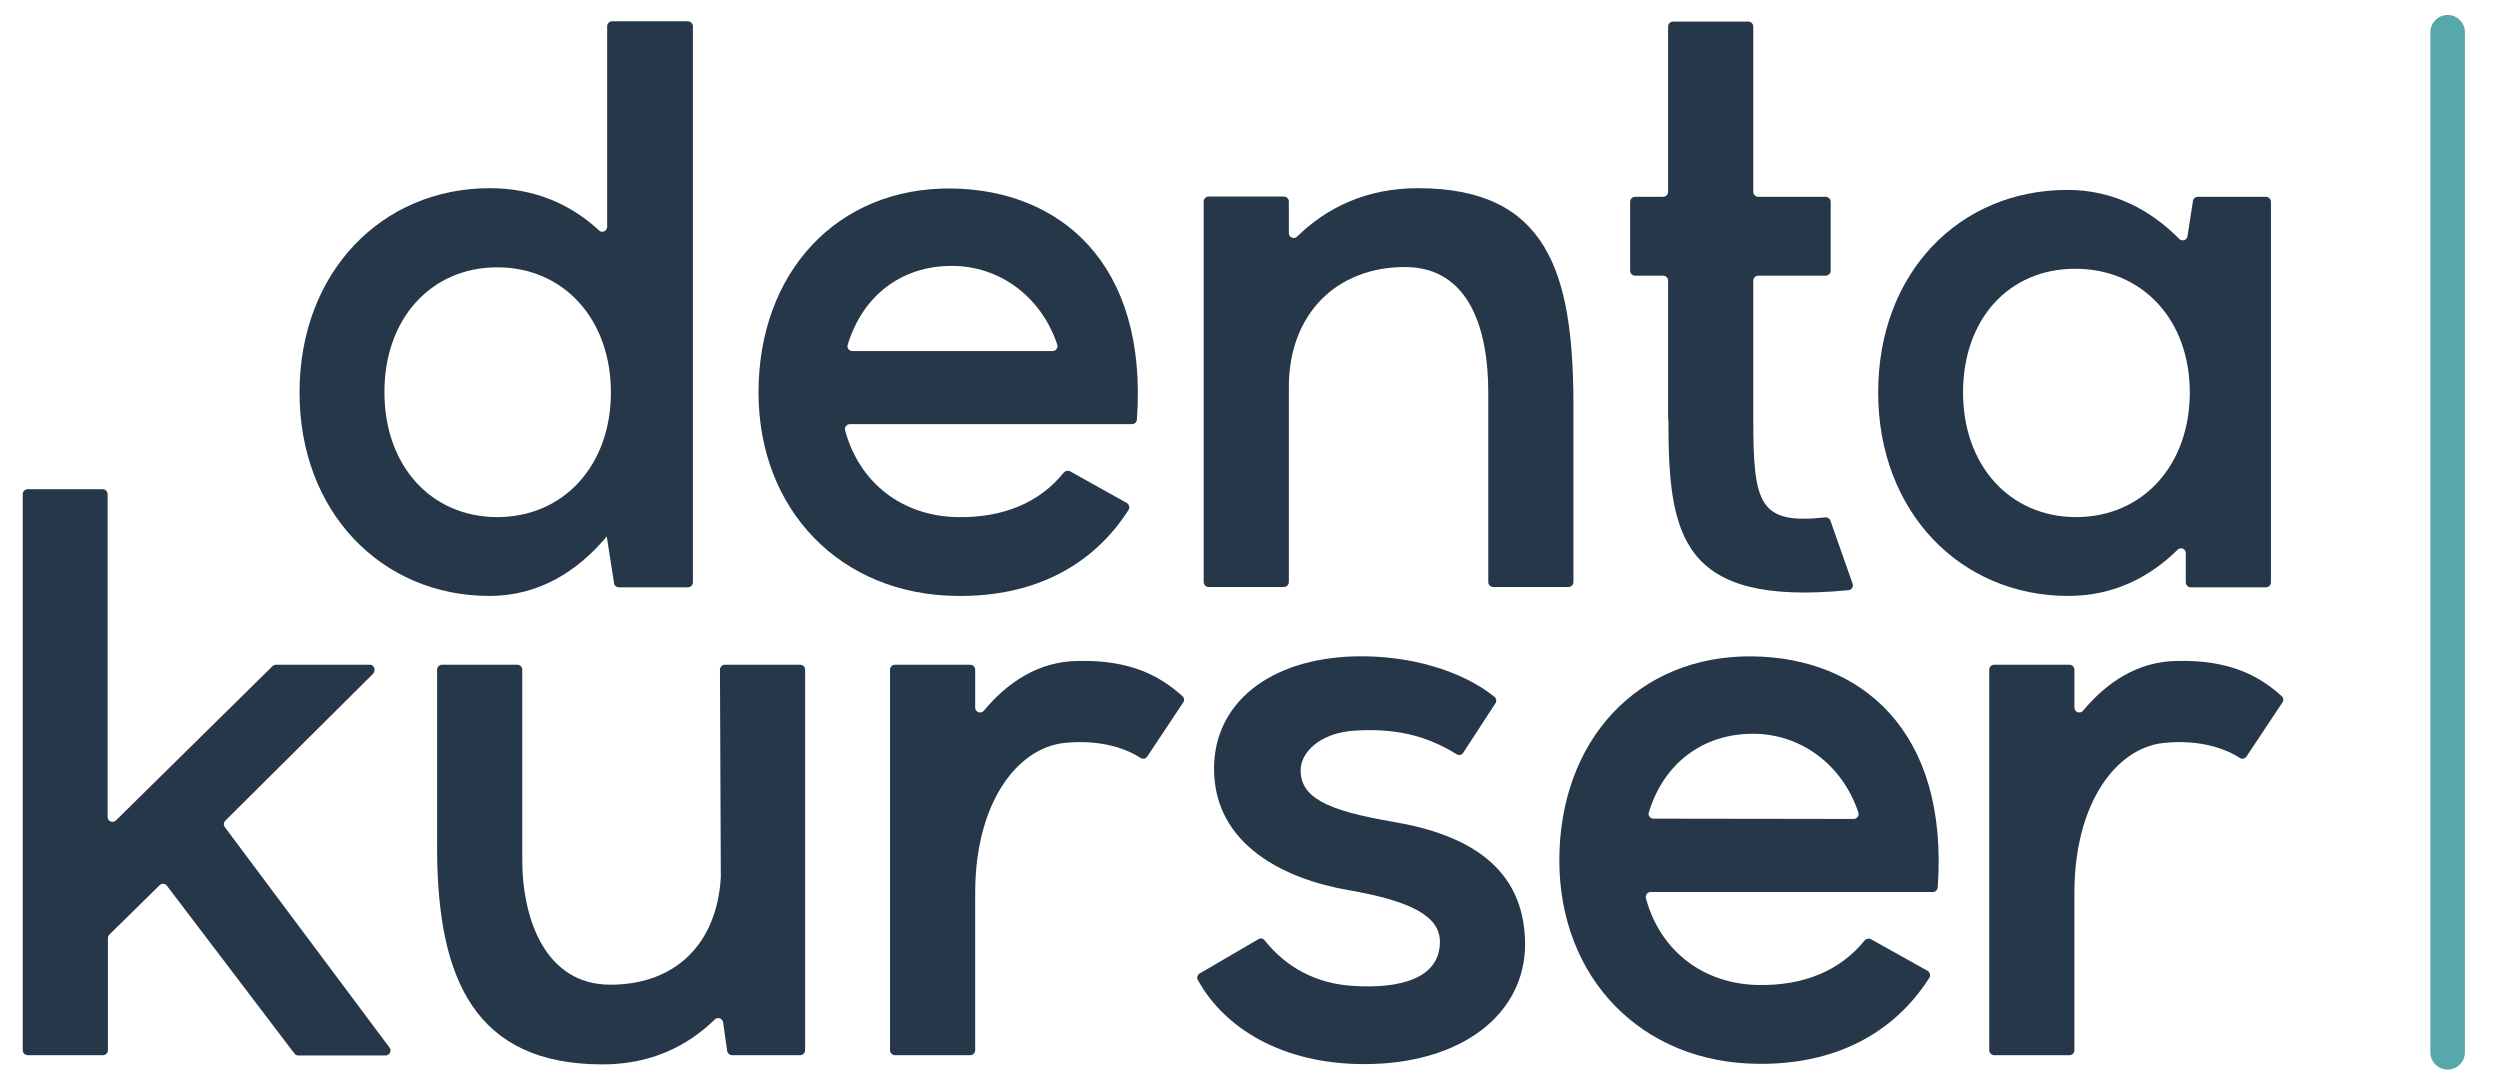 <?xml version="1.0" encoding="utf-8"?>
<!-- Generator: Adobe Illustrator 27.1.1, SVG Export Plug-In . SVG Version: 6.00 Build 0)  -->
<svg version="1.1" id="Layer_1" xmlns="http://www.w3.org/2000/svg" xmlns:xlink="http://www.w3.org/1999/xlink" x="0px" y="0px"
	 viewBox="0 0 868.8 376" style="enable-background:new 0 0 868.8 376;" xml:space="preserve">
<style type="text/css">
	.st0{fill:#26374A;}
	.st1{fill:none;stroke:#56A8AA;stroke-width:12;stroke-linecap:round;stroke-miterlimit:10;}
</style>
<g>
	<path class="st0" d="M170.1,207.1c17.5,0,30.9-8.9,40.8-20.7v0.3l2.5,16c0.1,0.8,0.8,1.4,1.7,1.4h24c0.9,0,1.7-0.8,1.7-1.7V9.1
		c0-0.9-0.8-1.7-1.7-1.7h-26.4c-0.9,0-1.7,0.8-1.7,1.7v69.7c0,1.5-1.8,2.3-2.8,1.3c-9.6-8.9-22.1-14.7-38-14.7
		c-37.6,0-66.1,29.3-66.1,70.9C104,177.8,132.5,207.1,170.1,207.1z M172.8,92.9c23.1,0,39.5,18,39.5,43.5
		c0,25.3-16.4,43.3-39.5,43.3s-39.2-18-39.2-43.3C133.5,110.9,149.7,92.9,172.8,92.9z"/>
	<path class="st0" d="M391.6,174.8l-19.7-11c-0.7-0.4-1.6-0.2-2.2,0.4c-8.4,10.5-21.2,15.8-37,15.5c-18.9-0.3-34-11.7-39-30.1
		c-0.3-1.1,0.5-2.2,1.6-2.2h98.1c0.9,0,1.6-0.7,1.7-1.6C399,91.1,368,66,330.8,65.5c-40-0.5-67.2,29.3-67.2,70.9
		c0,40.8,28.5,70.4,69.1,70.7c26.7,0.3,47.1-10.5,59.5-29.9C392.7,176.4,392.4,175.3,391.6,174.8z M330.8,92.4
		c16.5,0,31,10.6,36.6,27.3c0.4,1.1-0.4,2.3-1.6,2.3h-69.6c-1.1,0-2-1.1-1.6-2.2C299.7,103,313,92.4,330.8,92.4z"/>
	<path class="st0" d="M447.9,134.5c0-25.5,16.7-41.7,40.3-41.7c22.8,0,29,22.3,29,43.5v66c0,0.9,0.8,1.7,1.7,1.7h26.2
		c0.9,0,1.7-0.8,1.7-1.7V139c-0.3-44.3-9.1-73.6-54-73.6c-17.9,0-31.7,6.7-42,16.8c-1.1,1.1-2.9,0.3-2.9-1.2V70
		c0-0.9-0.8-1.7-1.7-1.7H420c-0.9,0-1.7,0.8-1.7,1.7v132.3c0,0.9,0.8,1.7,1.7,1.7h26.2c0.9,0,1.7-0.8,1.7-1.7L447.9,134.5
		L447.9,134.5z"/>
	<path class="st0" d="M579.8,145.8c0,40.4,4.2,65,62.6,59.3c1.1-0.1,1.8-1.2,1.4-2.3l-7.7-21.9c-0.3-0.7-1-1.2-1.8-1.1
		c-22.9,2.5-25-4.5-25-34V97.5c0-0.9,0.8-1.7,1.7-1.7h23.5c0.9,0,1.7-0.8,1.7-1.7v-24c0-0.9-0.8-1.7-1.7-1.7H611
		c-0.9,0-1.7-0.8-1.7-1.7V9.2c0-0.9-0.8-1.7-1.7-1.7h-26.2c-0.9,0-1.7,0.8-1.7,1.7v57.5c0,0.9-0.8,1.7-1.7,1.7h-9.8
		c-0.9,0-1.7,0.8-1.7,1.7v24c0,0.9,0.8,1.7,1.7,1.7h9.8c0.9,0,1.7,0.8,1.7,1.7v48.3L579.8,145.8L579.8,145.8z"/>
	<path class="st0" d="M759.6,192.2v10.2c0,0.9,0.8,1.7,1.7,1.7h26.2c0.9,0,1.7-0.8,1.7-1.7V70.1c0-0.9-0.8-1.7-1.7-1.7h-23.7
		c-0.8,0-1.6,0.6-1.7,1.4l-1.9,12.3c-0.2,1.4-1.9,1.9-2.9,0.9c-10-10.1-22.9-17-38.8-17c-37.6,0-65.8,28.8-65.8,70.4
		c0,41.4,28.5,70.7,66.1,70.7c15.8,0,28.4-6.6,38-16.1C757.8,190,759.6,190.7,759.6,192.2z M682.2,136.4c0-25.5,15.9-43,39-43
		s39.8,17.5,39.8,43c0,25.3-16.4,43.3-39.5,43.3S682.2,161.7,682.2,136.4z"/>
	<path class="st0" d="M128.5,231H95.9c-0.4,0-0.9,0.2-1.2,0.5l-54.4,53.6c-1.1,1.1-2.9,0.3-2.9-1.2V171.7c0-0.9-0.8-1.7-1.7-1.7H9.6
		c-0.9,0-1.7,0.8-1.7,1.7V365c0,0.9,0.8,1.7,1.7,1.7h26.2c0.9,0,1.7-0.8,1.7-1.7v-39c0-0.5,0.2-0.9,0.5-1.2l17.5-17.2
		c0.7-0.7,1.9-0.6,2.5,0.2l44.3,58.3c0.3,0.4,0.8,0.7,1.4,0.7H134c1.4,0,2.2-1.6,1.4-2.7l-57.3-76.7c-0.5-0.7-0.4-1.6,0.2-2.2
		l51.4-51.1C130.7,232.8,130,231,128.5,231z"/>
	<path class="st0" d="M250.5,304.8v0.1c-1.4,23.3-15.9,37.3-38.4,37.3c-22.3,0-30.6-22.3-30.6-43.5v-66c0-0.9-0.8-1.7-1.7-1.7h-26.2
		c-0.9,0-1.7,0.8-1.7,1.7V296c0.3,44.3,13.2,73.9,57.5,73.9c16.6,0,29.3-6.2,39-15.6c1-1,2.7-0.4,2.9,1l1.4,9.9
		c0.1,0.8,0.8,1.5,1.7,1.5h23.7c0.9,0,1.7-0.8,1.7-1.7V232.7c0-0.9-0.8-1.7-1.7-1.7h-26.2c-0.9,0-1.7,0.8-1.7,1.7L250.5,304.8z"/>
	<path class="st0" d="M374.4,229.7c-13.4,0.2-24.2,7.3-32.5,17.3c-1,1.2-3,0.5-3-1.1v-13.2c0-0.9-0.8-1.7-1.7-1.7H311
		c-0.9,0-1.7,0.8-1.7,1.7V365c0,0.9,0.8,1.7,1.7,1.7h26.2c0.9,0,1.7-0.8,1.7-1.7v-54.7c0-31.2,14.5-50.3,30.9-52.1
		c13.4-1.4,22.3,2.4,26.6,5.2c0.8,0.5,1.8,0.3,2.3-0.5l12.5-18.8c0.5-0.7,0.4-1.6-0.3-2.2C403.2,235,392.9,229.2,374.4,229.7z"/>
	<path class="st0" d="M484.2,285.6c-23.6-4-32.2-8.6-32.2-18c0-5.9,6.4-12.9,18.8-13.7c13.7-0.8,24.4,1.4,35.4,8.2
		c0.8,0.5,1.8,0.3,2.3-0.5l11.2-17.2c0.5-0.7,0.3-1.7-0.3-2.2c-11.2-9.1-29.6-14.6-48.6-14.1c-29.8,0.8-48.9,16.4-48.9,39
		c0,26.6,24.7,38.4,46.5,42.2c22,3.8,32,9.1,32,18c0,12.9-14.2,16.4-30.4,15.3c-12.9-0.8-23.3-6.7-30.5-15.8
		c-0.5-0.7-1.5-0.9-2.2-0.4l-20.4,11.9c-0.8,0.5-1.1,1.5-0.6,2.3c9.2,16.7,29.3,29.2,57.8,29.2c33.6,0,55.9-17.2,55.9-41.7
		C529.9,300.9,509.4,289.9,484.2,285.6z"/>
	<path class="st0" d="M609.1,228.1c-40-0.5-67.2,29.3-67.2,70.9c0,40.8,28.5,70.4,69.1,70.7c26.7,0.3,47.1-10.5,59.5-29.9
		c0.5-0.8,0.2-1.9-0.6-2.4l-19.7-11c-0.7-0.4-1.6-0.2-2.2,0.4c-8.4,10.5-21.2,15.8-37,15.5c-18.9-0.3-34-11.7-39-30.1
		c-0.3-1.1,0.5-2.2,1.6-2.2h98.1c0.9,0,1.6-0.7,1.7-1.6C677.3,253.6,646.4,228.6,609.1,228.1z M574.6,284.5c-1.1,0-2-1.1-1.6-2.2
		c5.1-16.7,18.4-27.3,36.2-27.3c16.5,0,31,10.6,36.6,27.3c0.4,1.1-0.4,2.3-1.6,2.3L574.6,284.5L574.6,284.5z"/>
	<path class="st0" d="M756.4,229.7c-13.4,0.2-24.2,7.3-32.5,17.3c-1,1.2-3,0.5-3-1.1v-13.2c0-0.9-0.8-1.7-1.7-1.7H693
		c-0.9,0-1.7,0.8-1.7,1.7V365c0,0.9,0.8,1.7,1.7,1.7h26.2c0.9,0,1.7-0.8,1.7-1.7v-54.7c0-31.2,14.5-50.3,30.9-52.1
		c13.4-1.4,22.3,2.4,26.6,5.2c0.8,0.5,1.8,0.3,2.3-0.5l12.5-18.8c0.5-0.7,0.4-1.6-0.3-2.2C785.3,235,774.9,229.2,756.4,229.7z"/>
</g>
<line class="st1" x1="850.6" y1="11.2" x2="850.6" y2="365.7"/>
</svg>
